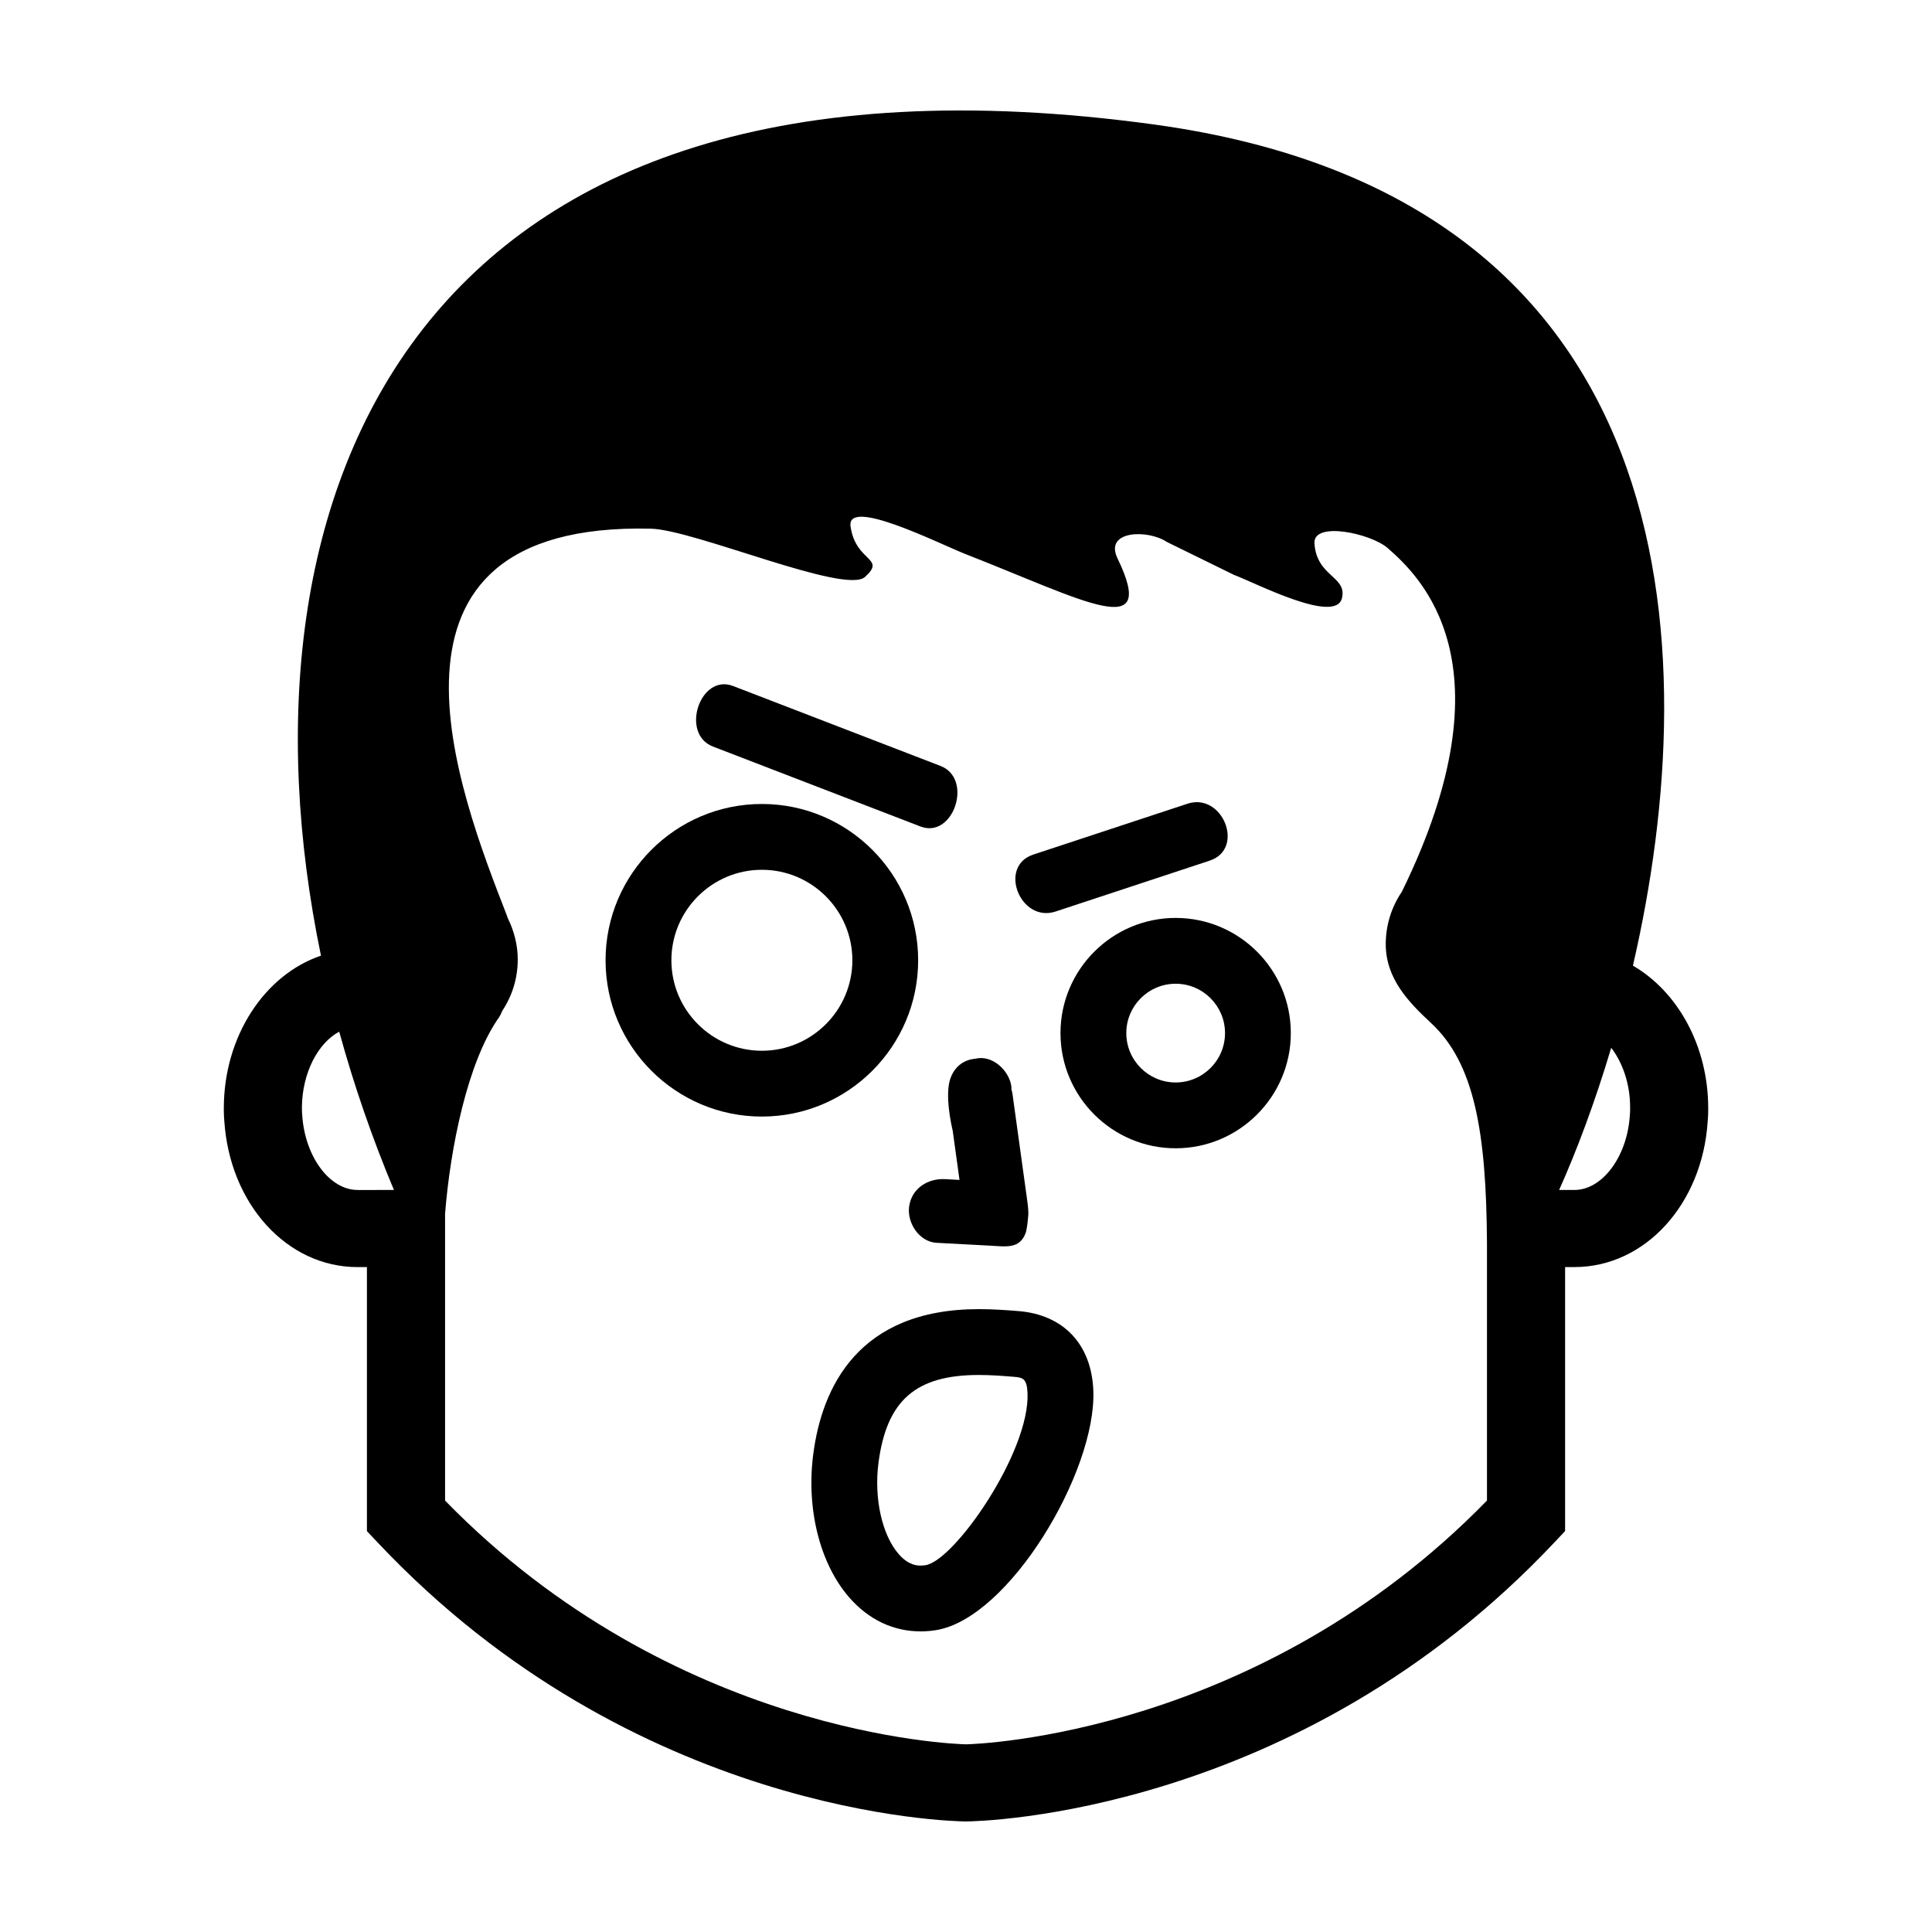 <?xml version="1.0" encoding="UTF-8"?>
<!-- Uploaded to: SVG Repo, www.svgrepo.com, Generator: SVG Repo Mixer Tools -->
<svg fill="#000000" width="800px" height="800px" version="1.1" viewBox="144 144 512 512" xmlns="http://www.w3.org/2000/svg">
 <g>
  <path d="m332.93 341.84c18.324 7.055 36.664 14.117 54.992 21.184 8.766 3.375 14.062-12.672 5.34-16.035-18.332-7.059-36.664-14.121-54.992-21.191-8.766-3.375-14.062 12.676-5.34 16.043z"/>
  <path d="m423.75 385.56c13.617-4.492 27.23-8.992 40.848-13.488 9.418-3.113 3.441-18.168-5.926-15.074-13.617 4.5-27.242 8.992-40.855 13.48-9.402 3.113-3.434 18.172 5.934 15.082z"/>
  <path d="m395.86 429.81c-1.527 4.375 0.277 12.438 0.613 13.801l1.805 13.082c-1.273-0.082-2.527-0.137-3.793-0.207-4.629-0.246-8.922 2.453-9.562 7.316-0.562 4.324 2.691 9.316 7.316 9.559 4.613 0.25 9.23 0.5 13.844 0.734 4.637 0.25 8.105 0.973 9.75-3.391 0.105-0.281 0.484-2.09 0.637-4.293 0.176-1.293-0.102-3.16-0.316-4.777l-3.848-27.816c-0.051-0.406-0.176-0.77-0.273-1.137-0.012-0.277 0.016-0.535-0.023-0.828-0.578-4.18-5.098-8.445-9.598-7.262-0.004 0.004-4.742 0.051-6.551 5.219z"/>
  <path d="m387.32 398.48c0-22.836-18.582-41.418-41.418-41.418s-41.422 18.582-41.422 41.418c0 22.844 18.582 41.422 41.422 41.422s41.418-18.578 41.418-41.422zm-41.414 23.98c-13.227 0-23.98-10.758-23.98-23.98 0-13.219 10.758-23.977 23.98-23.977 13.227 0 23.98 10.762 23.98 23.977-0.004 13.23-10.758 23.98-23.98 23.98z"/>
  <path d="m455.56 387.26c-16.828 0-30.52 13.695-30.52 30.527 0 16.828 13.695 30.52 30.52 30.52 16.82 0 30.52-13.695 30.52-30.52 0.004-16.84-13.688-30.527-30.52-30.527zm0 43.605c-7.215 0-13.078-5.871-13.078-13.082 0-7.215 5.863-13.082 13.078-13.082 7.211 0 13.082 5.871 13.082 13.082 0.004 7.211-5.871 13.082-13.082 13.082z"/>
  <path d="m413.89 491.45c-2.91-0.23-6.539-0.516-10.473-0.516-32.098 0-41.586 20.863-43.887 38.371-1.918 14.57 1.754 29.164 9.574 38.09 5.121 5.848 11.645 8.938 18.871 8.938 1.34 0 2.707-0.105 4.074-0.328 19.398-3.109 42.547-42.055 41.695-63.5-0.48-12.23-7.883-20.098-19.855-21.055zm-24.605 67.34c-0.453 0.07-0.887 0.105-1.316 0.105-0.777 0-3.141 0-5.762-2.992-4.469-5.098-6.637-14.863-5.391-24.312 2.172-16.484 9.875-23.207 26.59-23.207 3.254 0 6.363 0.25 9.148 0.473 2.488 0.191 3.598 0.441 3.75 4.348 0.629 15.578-19.301 44.34-27.02 45.586z"/>
  <path d="m576.74 399.91c19.504-84.383 14.484-203.52-126.84-222.91-197.44-27.09-246.06 98.488-220.84 220.26-14.836 5.027-25.746 21.234-25.746 40.441v0.637c0 0.969 0.059 1.926 0.125 2.672 1.438 22.105 16.621 38.785 35.316 38.785h2.484v69.965l2.769 2.938c68.027 72.332 152.34 73.977 155.89 74.004h0.211c3.551-0.031 87.863-1.672 155.89-74.016l2.769-2.938v-69.961h2.484c18.703 0 33.883-16.68 35.301-38.586 0.09-0.945 0.141-1.898 0.141-2.867v-0.641c0-16.605-8.164-30.945-19.953-37.789zm-337.99 59.441c-7.379 0-13.957-8.816-14.66-19.855-0.035-0.316-0.066-0.625-0.07-0.953 0-0.156 0.004-0.316 0.004-0.473l-0.016-0.586c0.07-9.148 4.258-17.078 9.891-20.082 3.91 14.246 8.777 28.312 14.496 41.953l-9.645 0.004zm299.3 82.324c-60.465 62.008-134.84 64.52-138.05 64.59-3.211-0.074-77.578-2.586-138.05-64.59v-76.043c1.391-17.531 5.965-40.168 14.211-51.906 0.359-0.504 0.676-1.16 0.973-1.891 2.543-3.828 4.074-8.496 4.074-13.547 0-3.988-1.02-7.691-2.656-10.992-0.074-0.211-0.137-0.449-0.211-0.641-12.645-32.496-40.828-104.39 38.133-102.55 11.488 0.262 51.5 17.543 56.758 12.793 5.734-5.188-2.449-3.828-3.828-13.387-1.137-7.879 23.543 4.613 30.59 7.375 31.656 12.395 50.969 23.469 40.16 1.094-3.621-7.512 8.16-7.684 13.07-4.359l17.801 8.73c5.961 2.258 26.875 13.121 28.598 6.191 1.457-5.84-6.734-5.648-7.281-14.574-0.359-5.906 14.938-2.625 19.398 1.273 8.352 7.316 33.477 30.5 3.75 91.109-2.641 3.894-4.254 8.652-4.254 13.855 0 9.199 6.121 15.434 12.066 20.969 11.539 10.73 14.566 29.195 14.758 58.062v68.441zm37.949-103.11c-0.016 0.316-0.047 0.66-0.086 1.125-0.707 10.844-7.281 19.66-14.66 19.66h-4.066c4.613-10.297 9.461-23.141 13.801-37.676 3.031 3.953 5.004 9.582 5.008 15.688l-0.004 1.203z"/>
 </g>
</svg>